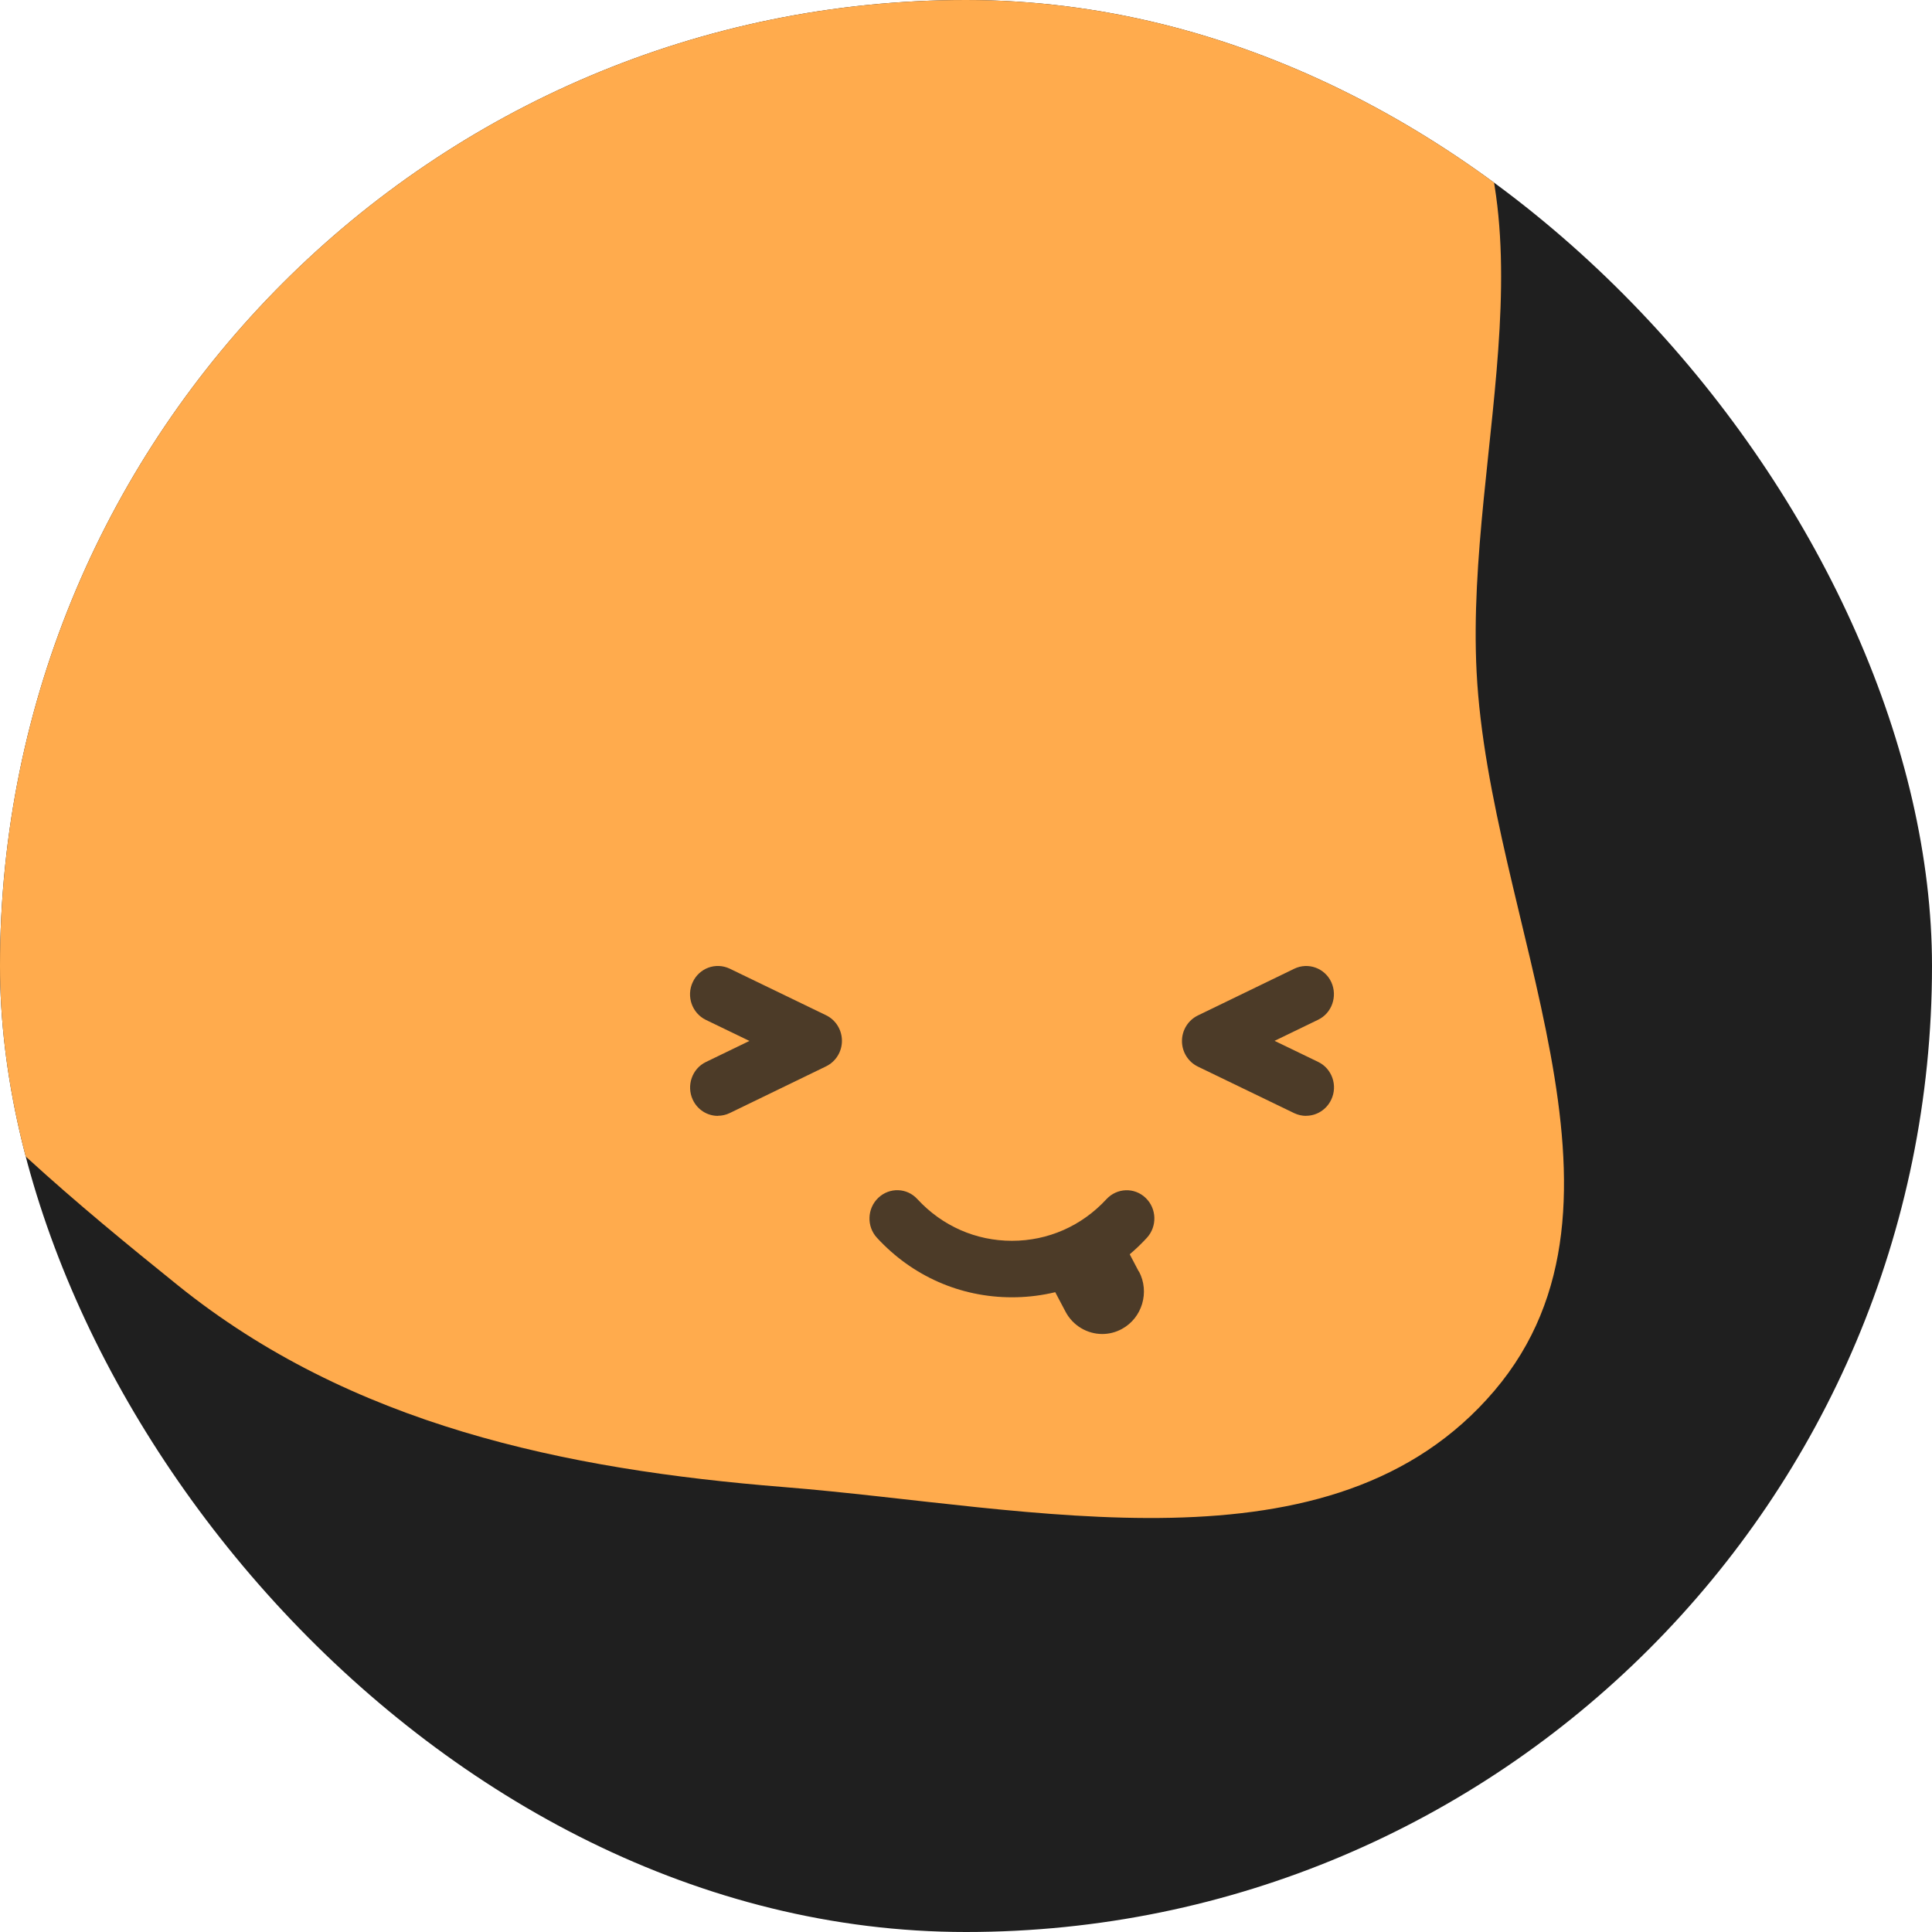 <?xml version="1.0" encoding="UTF-8"?> <svg xmlns="http://www.w3.org/2000/svg" width="42" height="42" viewBox="0 0 42 42" fill="none"><g clip-path="url(#clip0_315_91265)"><rect width="42" height="42" fill="#1F1F1F"></rect><path fill-rule="evenodd" clip-rule="evenodd" d="M17.045 -3.822C22.054 -4.469 27.755 -3.423 30.972 0.515C34.057 4.291 31.851 9.714 32.1 14.607C32.376 20.016 35.976 26.125 32.487 30.233C28.967 34.375 22.427 32.759 17.045 32.328C12.253 31.944 7.628 30.971 3.867 27.942C-0.434 24.479 -5.508 20.141 -4.959 14.607C-4.42 9.178 2.117 7.185 6.271 3.706C9.766 0.779 12.545 -3.241 17.045 -3.822Z" fill="#FFAB4D"></path><g opacity="0.8" clip-path="url(#clip1_315_91265)"><path d="M24.756 27.642L24.266 26.709C23.792 27.138 23.229 27.409 22.64 27.523L23.162 28.512C23.325 28.823 23.639 29 23.962 29C24.106 29 24.252 28.965 24.39 28.89C24.83 28.65 24.997 28.09 24.761 27.642H24.756Z" fill="#1F1F1F"></path><path d="M21.999 28.202C20.876 28.202 19.832 27.742 19.065 26.909C18.836 26.662 18.85 26.272 19.092 26.041C19.335 25.808 19.718 25.819 19.944 26.069C20.483 26.652 21.213 26.974 21.999 26.974C22.784 26.974 23.515 26.652 24.053 26.069C24.282 25.822 24.662 25.808 24.905 26.041C25.148 26.274 25.159 26.662 24.932 26.909C24.163 27.745 23.121 28.202 21.999 28.202Z" fill="#1F1F1F"></path><path d="M15.605 24.258C15.378 24.258 15.163 24.127 15.06 23.906C14.918 23.6 15.046 23.231 15.346 23.087L16.292 22.629L15.346 22.172C15.044 22.025 14.915 21.658 15.06 21.35C15.202 21.044 15.561 20.914 15.864 21.058L17.959 22.071C18.17 22.174 18.303 22.389 18.303 22.627C18.303 22.865 18.168 23.079 17.957 23.182L15.864 24.197C15.781 24.237 15.692 24.256 15.605 24.256V24.258Z" fill="#1F1F1F"></path><path d="M28.395 24.258C28.308 24.258 28.221 24.239 28.137 24.2L26.041 23.187C25.83 23.084 25.695 22.87 25.695 22.631C25.695 22.393 25.83 22.179 26.039 22.076L28.137 21.059C28.439 20.914 28.799 21.045 28.941 21.35C29.082 21.658 28.954 22.025 28.654 22.169L27.708 22.627L28.654 23.084C28.957 23.229 29.085 23.598 28.941 23.903C28.837 24.125 28.62 24.256 28.395 24.256V24.258Z" fill="#1F1F1F"></path></g></g><defs><clipPath id="clip0_315_91265"><rect width="42" height="42" rx="21" fill="white"></rect></clipPath><clipPath id="clip1_315_91265"><rect width="14" height="8" fill="white" transform="translate(15 21)"></rect></clipPath></defs></svg> 